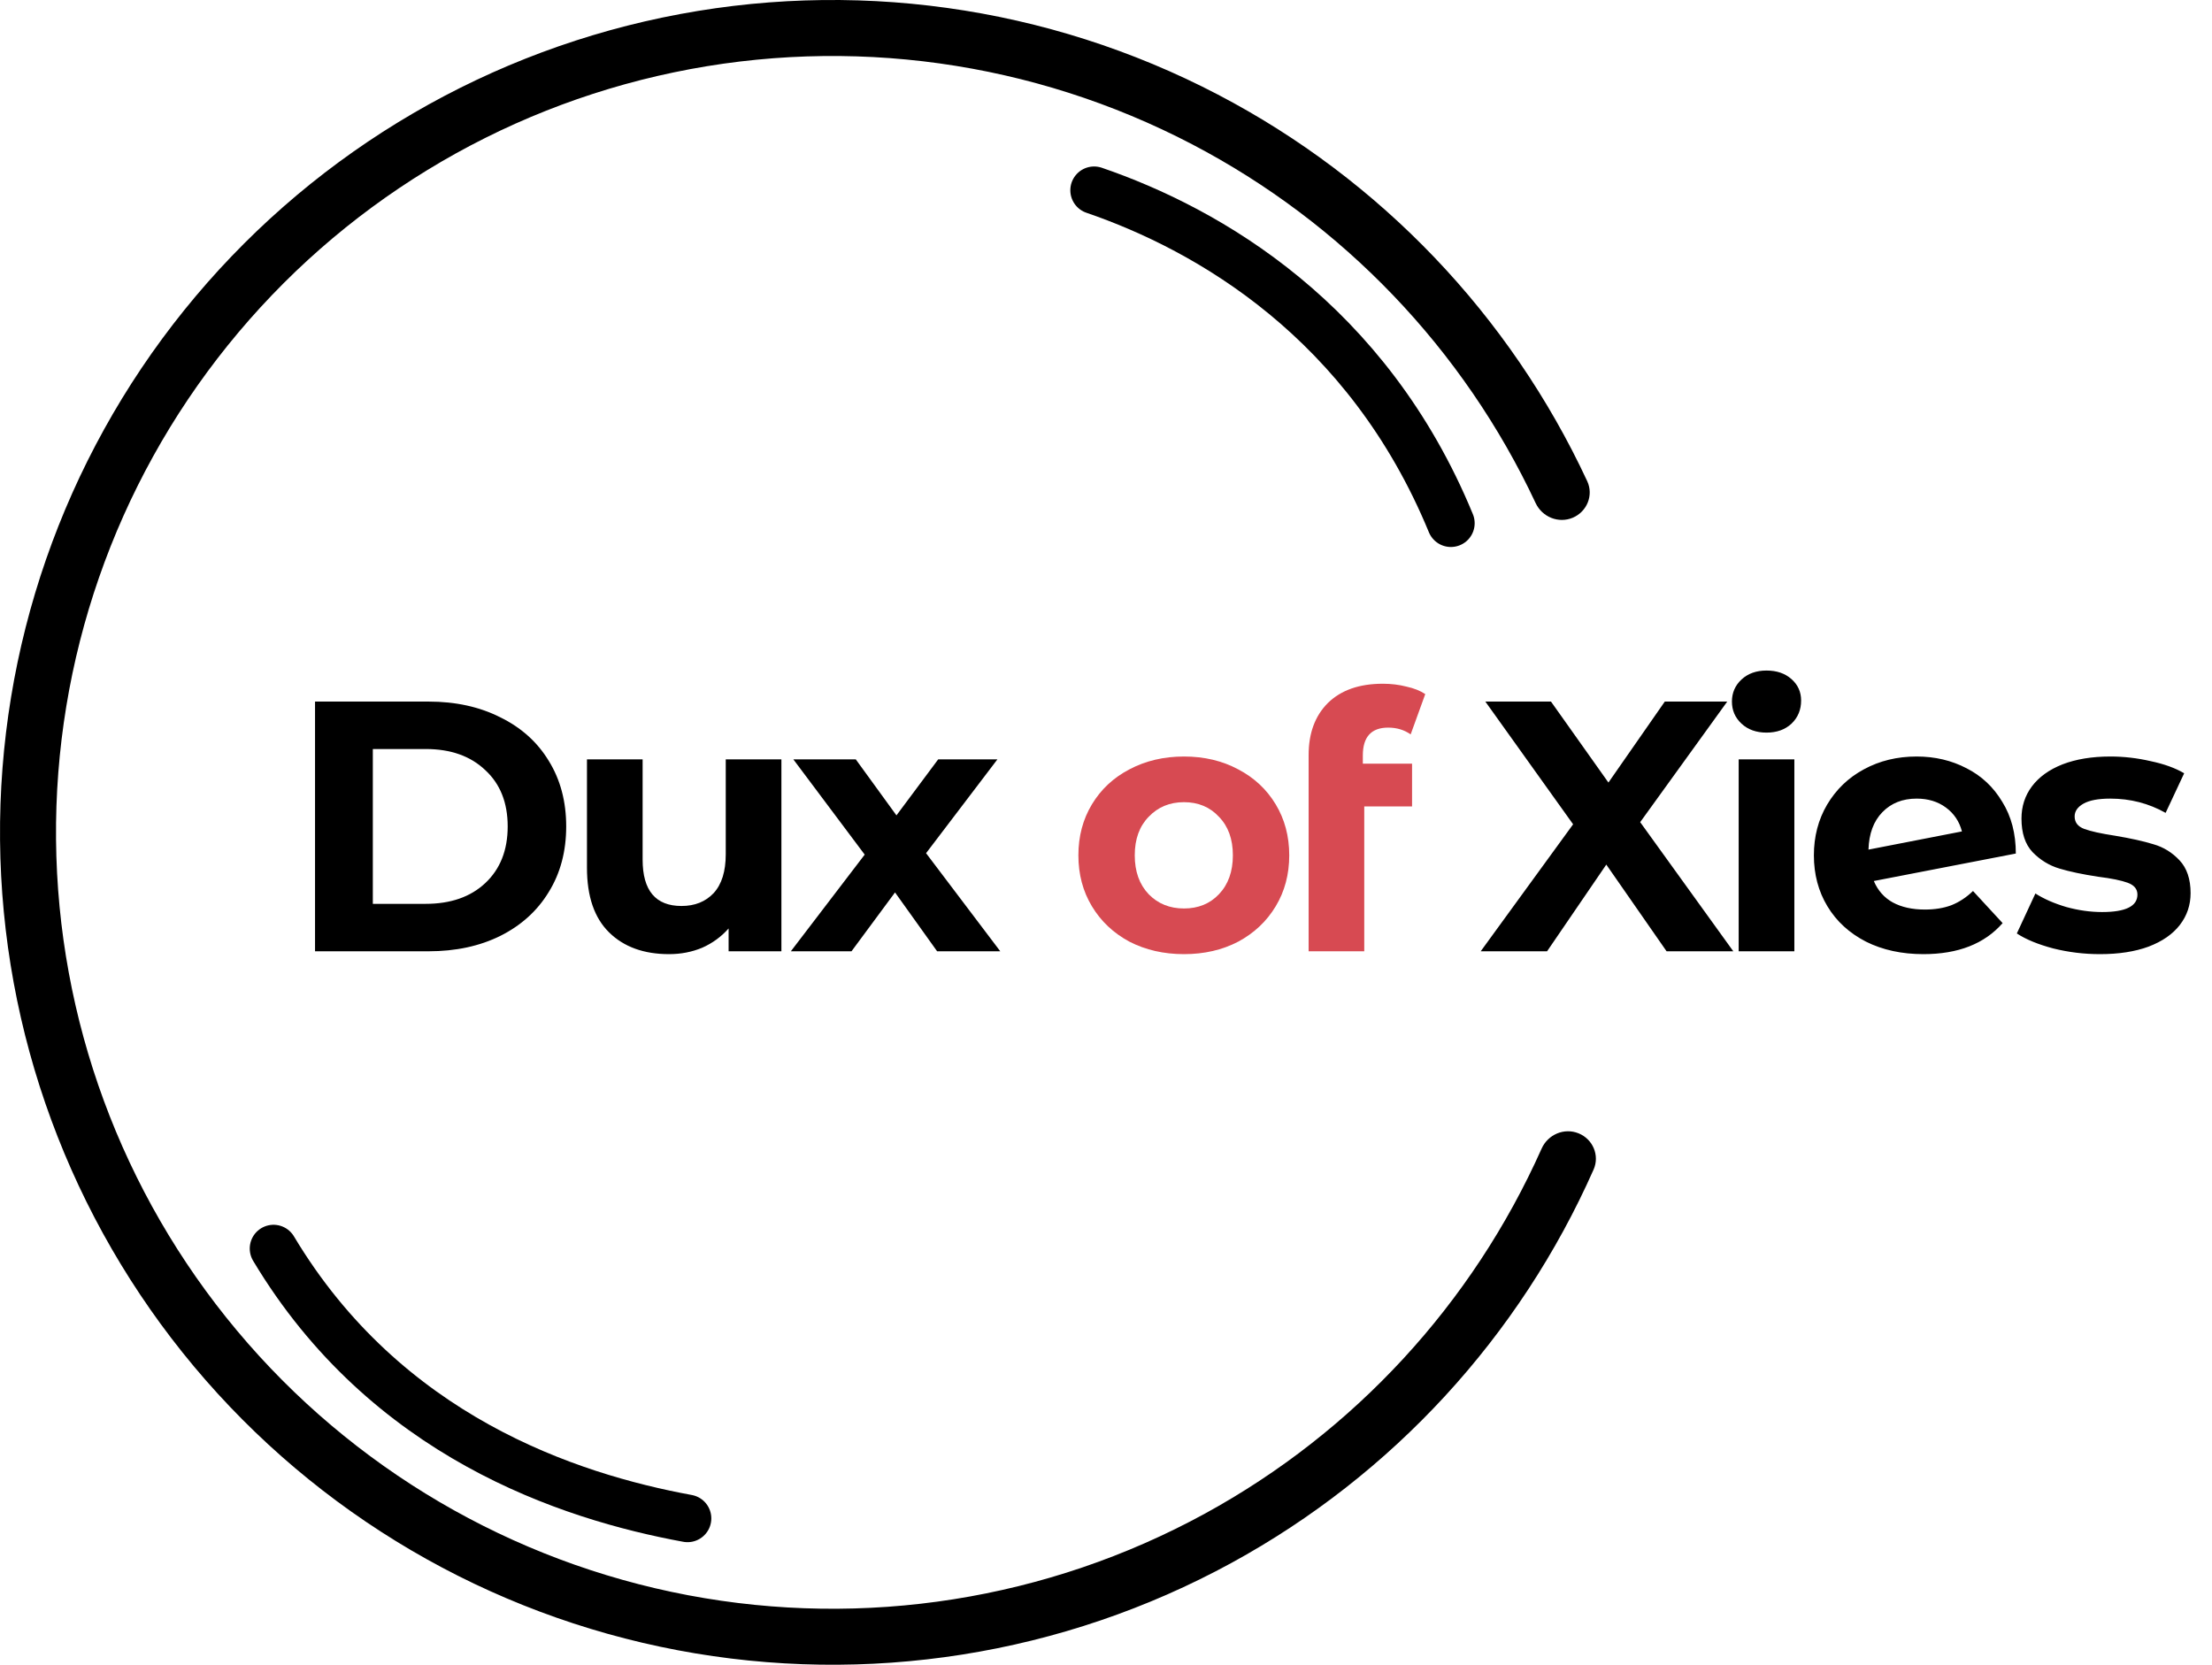 <svg width="93" height="70" viewBox="0 0 93 70" fill="none" xmlns="http://www.w3.org/2000/svg">
<path d="M46 8C50.822 9.652 57.5 13.5 61 22" stroke="black" stroke-width="2" stroke-linecap="round"/>
<path d="M28.906 63.846C23.892 62.926 16.219 60.389 11.5 52.5" stroke="black" stroke-width="2" stroke-linecap="round"/>
<path d="M13.245 29.5H18.015C19.155 29.5 20.16 29.72 21.03 30.16C21.91 30.59 22.59 31.2 23.07 31.99C23.56 32.78 23.805 33.7 23.805 34.75C23.805 35.8 23.56 36.72 23.07 37.51C22.59 38.3 21.91 38.915 21.03 39.355C20.16 39.785 19.155 40 18.015 40H13.245V29.5ZM17.895 38.005C18.945 38.005 19.78 37.715 20.4 37.135C21.03 36.545 21.345 35.75 21.345 34.75C21.345 33.75 21.03 32.96 20.4 32.38C19.78 31.79 18.945 31.495 17.895 31.495H15.675V38.005H17.895ZM32.853 31.93V40H30.633V39.04C30.323 39.39 29.953 39.66 29.523 39.85C29.093 40.03 28.628 40.12 28.128 40.12C27.068 40.12 26.228 39.815 25.608 39.205C24.988 38.595 24.678 37.69 24.678 36.49V31.93H27.018V36.145C27.018 37.445 27.563 38.095 28.653 38.095C29.213 38.095 29.663 37.915 30.003 37.555C30.343 37.185 30.513 36.64 30.513 35.92V31.93H32.853ZM39.4 40L37.63 37.525L35.8 40H33.25L36.355 35.935L33.355 31.93H35.98L37.69 34.285L39.445 31.93H41.935L38.935 35.875L42.055 40H39.4ZM70.069 40L67.534 36.355L65.044 40H62.254L66.139 34.66L62.449 29.5H65.209L67.624 32.905L69.994 29.5H72.619L68.959 34.57L72.874 40H70.069ZM73.1 31.93H75.441V40H73.1V31.93ZM74.27 30.805C73.841 30.805 73.49 30.68 73.221 30.43C72.951 30.18 72.816 29.87 72.816 29.5C72.816 29.13 72.951 28.82 73.221 28.57C73.49 28.32 73.841 28.195 74.27 28.195C74.701 28.195 75.05 28.315 75.32 28.555C75.591 28.795 75.725 29.095 75.725 29.455C75.725 29.845 75.591 30.17 75.32 30.43C75.05 30.68 74.701 30.805 74.27 30.805ZM80.927 38.245C81.347 38.245 81.717 38.185 82.037 38.065C82.367 37.935 82.672 37.735 82.952 37.465L84.197 38.815C83.437 39.685 82.327 40.12 80.867 40.12C79.957 40.12 79.152 39.945 78.452 39.595C77.752 39.235 77.212 38.74 76.832 38.11C76.452 37.48 76.262 36.765 76.262 35.965C76.262 35.175 76.447 34.465 76.817 33.835C77.197 33.195 77.712 32.7 78.362 32.35C79.022 31.99 79.762 31.81 80.582 31.81C81.352 31.81 82.052 31.975 82.682 32.305C83.312 32.625 83.812 33.095 84.182 33.715C84.562 34.325 84.752 35.05 84.752 35.89L78.782 37.045C78.952 37.445 79.217 37.745 79.577 37.945C79.947 38.145 80.397 38.245 80.927 38.245ZM80.582 33.58C79.992 33.58 79.512 33.77 79.142 34.15C78.772 34.53 78.577 35.055 78.557 35.725L82.487 34.96C82.377 34.54 82.152 34.205 81.812 33.955C81.472 33.705 81.062 33.58 80.582 33.58ZM88.29 40.12C87.62 40.12 86.965 40.04 86.325 39.88C85.685 39.71 85.175 39.5 84.795 39.25L85.575 37.57C85.935 37.8 86.37 37.99 86.88 38.14C87.39 38.28 87.89 38.35 88.38 38.35C89.37 38.35 89.865 38.105 89.865 37.615C89.865 37.385 89.73 37.22 89.46 37.12C89.19 37.02 88.775 36.935 88.215 36.865C87.555 36.765 87.01 36.65 86.58 36.52C86.15 36.39 85.775 36.16 85.455 35.83C85.145 35.5 84.99 35.03 84.99 34.42C84.99 33.91 85.135 33.46 85.425 33.07C85.725 32.67 86.155 32.36 86.715 32.14C87.285 31.92 87.955 31.81 88.725 31.81C89.295 31.81 89.86 31.875 90.42 32.005C90.99 32.125 91.46 32.295 91.83 32.515L91.05 34.18C90.34 33.78 89.565 33.58 88.725 33.58C88.225 33.58 87.85 33.65 87.6 33.79C87.35 33.93 87.225 34.11 87.225 34.33C87.225 34.58 87.36 34.755 87.63 34.855C87.9 34.955 88.33 35.05 88.92 35.14C89.58 35.25 90.12 35.37 90.54 35.5C90.96 35.62 91.325 35.845 91.635 36.175C91.945 36.505 92.1 36.965 92.1 37.555C92.1 38.055 91.95 38.5 91.65 38.89C91.35 39.28 90.91 39.585 90.33 39.805C89.76 40.015 89.08 40.12 88.29 40.12Z" fill="black"/>
<path d="M49.779 40.12C48.929 40.12 48.164 39.945 47.484 39.595C46.814 39.235 46.289 38.74 45.909 38.11C45.529 37.48 45.339 36.765 45.339 35.965C45.339 35.165 45.529 34.45 45.909 33.82C46.289 33.19 46.814 32.7 47.484 32.35C48.164 31.99 48.929 31.81 49.779 31.81C50.629 31.81 51.389 31.99 52.059 32.35C52.729 32.7 53.254 33.19 53.634 33.82C54.014 34.45 54.204 35.165 54.204 35.965C54.204 36.765 54.014 37.48 53.634 38.11C53.254 38.74 52.729 39.235 52.059 39.595C51.389 39.945 50.629 40.12 49.779 40.12ZM49.779 38.2C50.379 38.2 50.869 38 51.249 37.6C51.639 37.19 51.834 36.645 51.834 35.965C51.834 35.285 51.639 34.745 51.249 34.345C50.869 33.935 50.379 33.73 49.779 33.73C49.179 33.73 48.684 33.935 48.294 34.345C47.904 34.745 47.709 35.285 47.709 35.965C47.709 36.645 47.904 37.19 48.294 37.6C48.684 38 49.179 38.2 49.779 38.2ZM57.298 32.11H59.368V33.91H57.358V40H55.019V31.75C55.019 30.83 55.288 30.1 55.828 29.56C56.379 29.02 57.148 28.75 58.139 28.75C58.489 28.75 58.819 28.79 59.129 28.87C59.449 28.94 59.714 29.045 59.923 29.185L59.309 30.88C59.038 30.69 58.724 30.595 58.364 30.595C57.654 30.595 57.298 30.985 57.298 31.765V32.11Z" fill="#D74A52"/>
<path d="M66.367 47.654C66.97 47.897 67.263 48.584 67 49.178C63.888 56.202 58.545 62.019 51.784 65.713C44.678 69.596 36.446 70.895 28.49 69.389C20.534 67.883 13.346 63.665 8.151 57.453C2.957 51.242 0.076 43.421 0.002 35.324C-0.073 27.227 2.661 19.355 7.74 13.048C12.819 6.741 19.927 2.39 27.854 0.737C35.781 -0.916 44.036 0.23 51.212 3.981C58.04 7.55 63.49 13.266 66.732 20.232C67.006 20.821 66.725 21.513 66.127 21.768V21.768C65.528 22.022 64.839 21.742 64.563 21.153C61.536 14.689 56.467 9.384 50.122 6.068C43.428 2.57 35.728 1.5 28.335 3.042C20.941 4.584 14.311 8.642 9.574 14.525C4.837 20.407 2.286 27.75 2.356 35.302C2.426 42.855 5.112 50.149 9.958 55.943C14.803 61.737 21.507 65.671 28.928 67.076C36.349 68.481 44.027 67.269 50.655 63.647C56.938 60.214 61.907 54.816 64.815 48.297C65.08 47.703 65.764 47.41 66.367 47.654V47.654Z" fill="black"/>
</svg>
